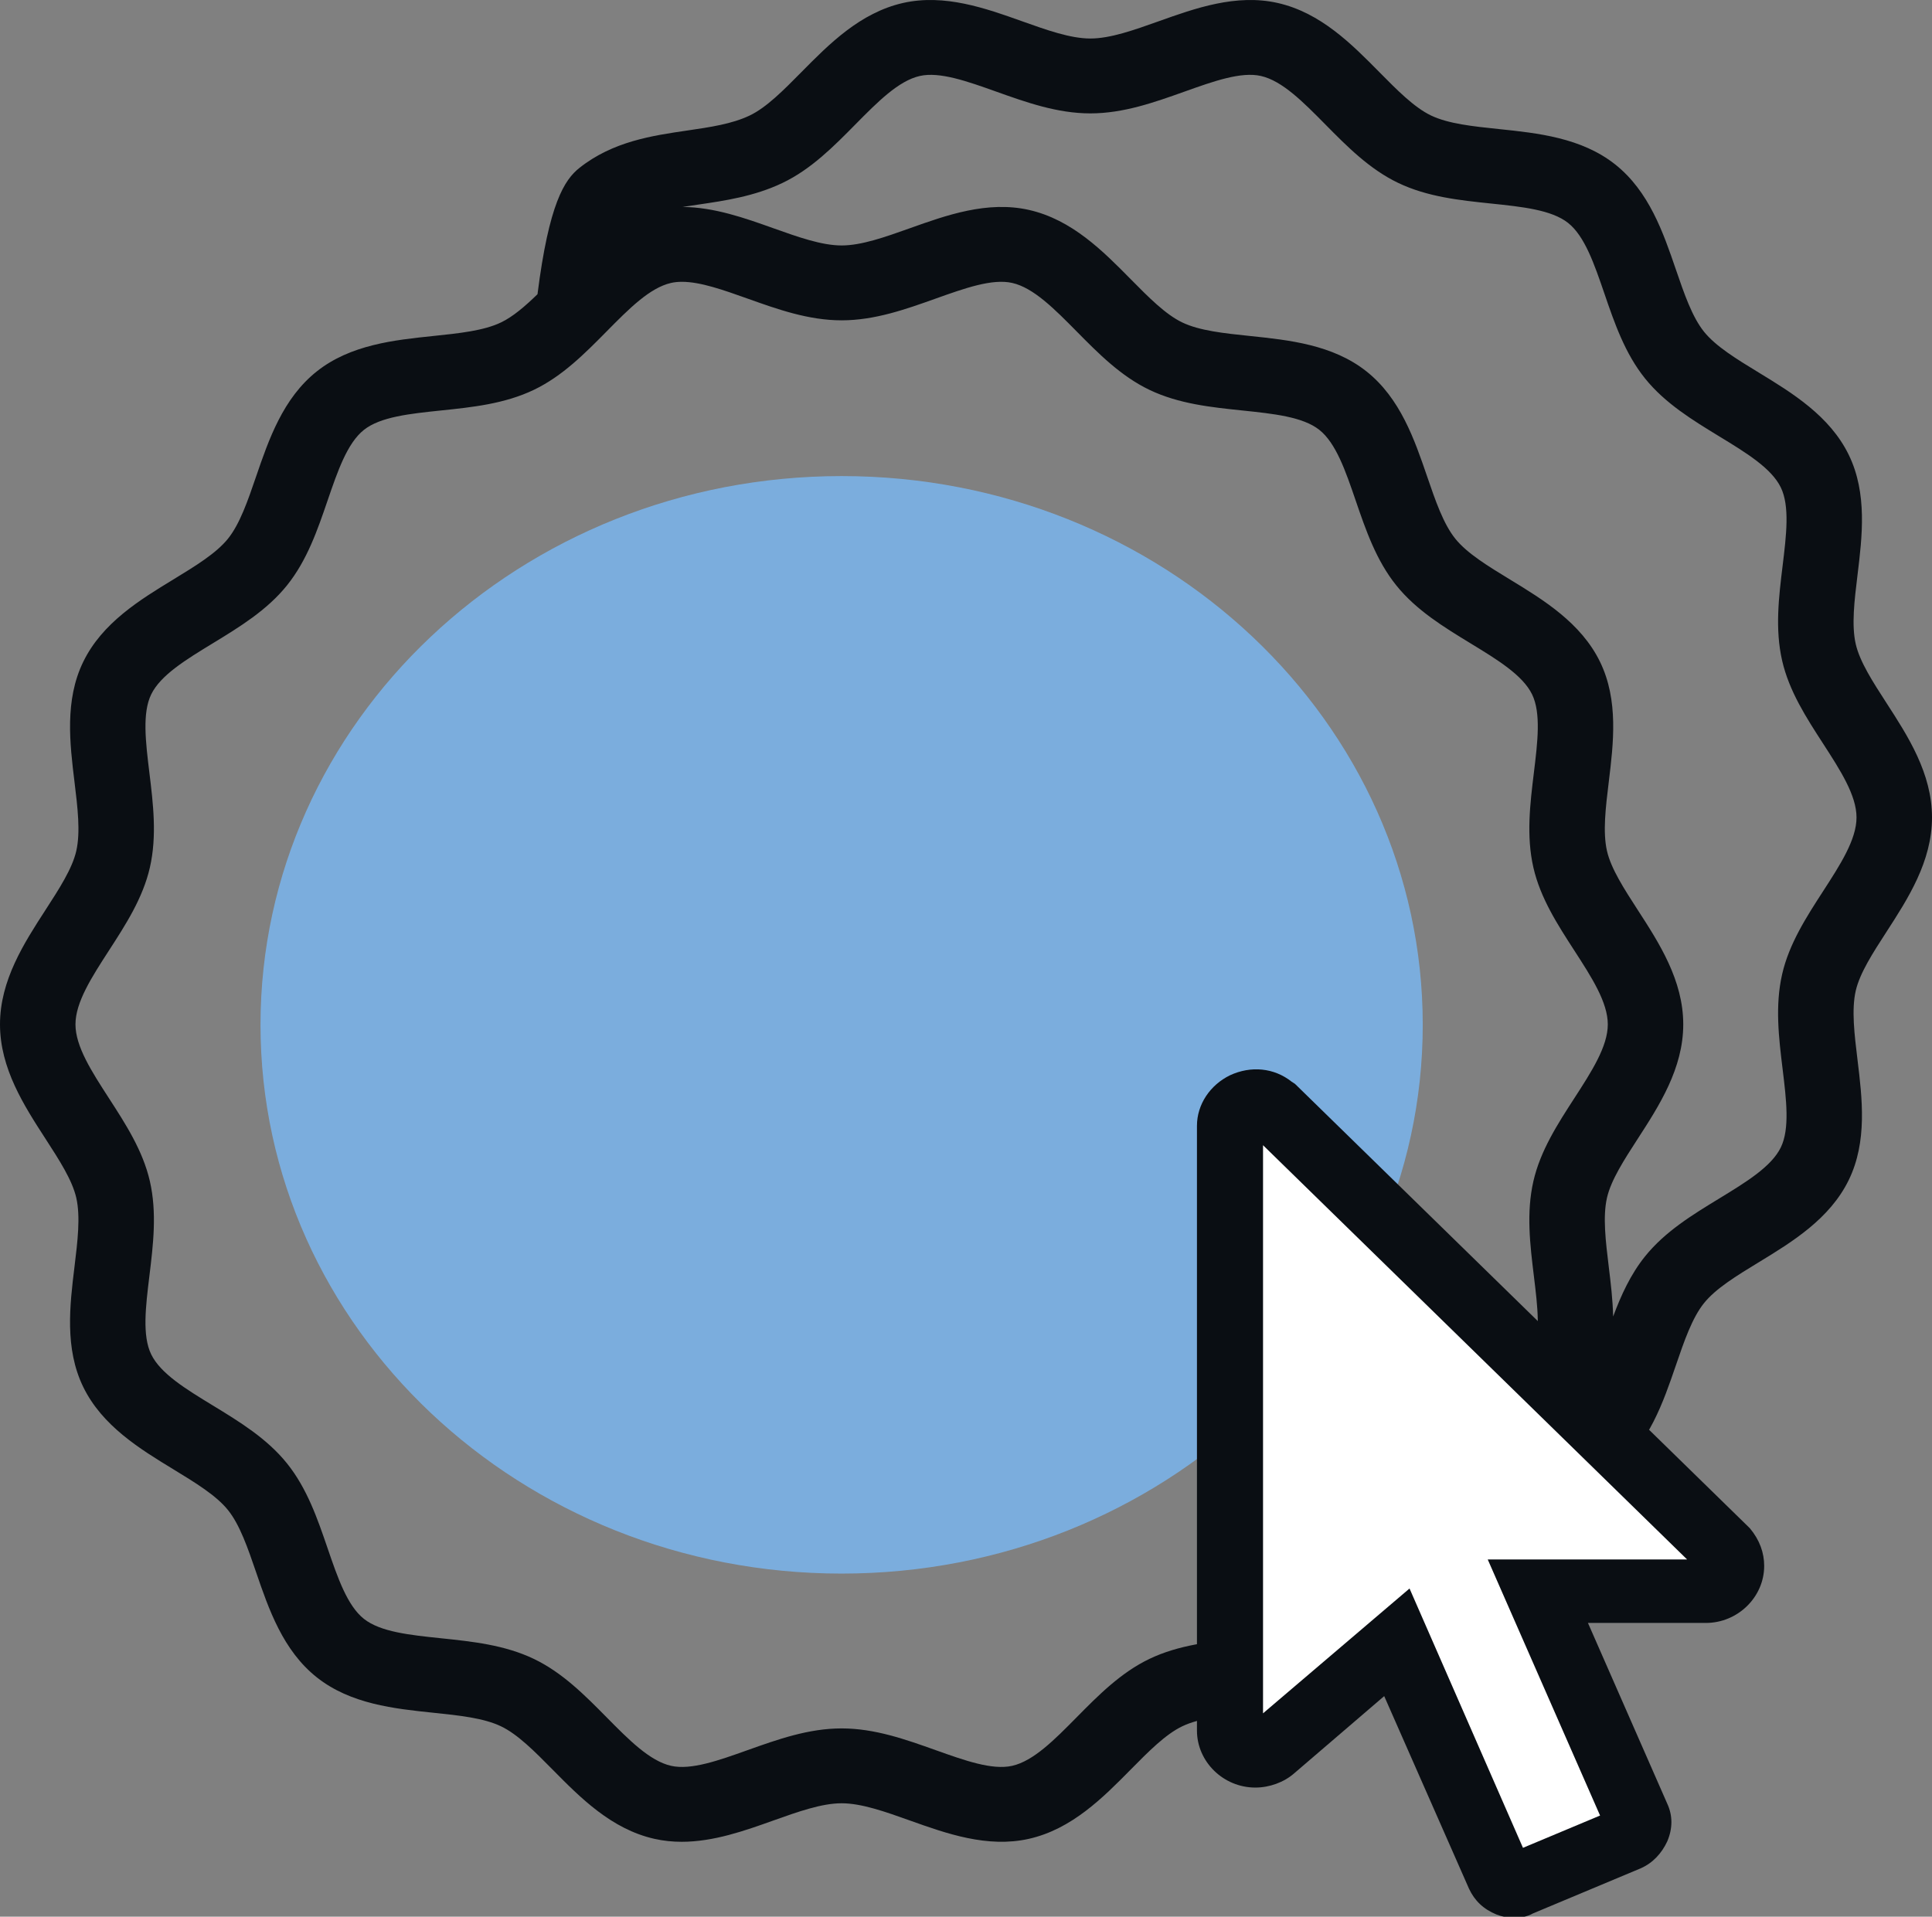 <svg width="129" height="128" viewBox="0 0 129 128" fill="none" xmlns="http://www.w3.org/2000/svg">
<rect x="0" y="0" width="129" height="128" fill="#808080" stroke="none"/>
<g clip-path="url(#clip0_7175_7260)">
<path d="M125.966 62.222C127.388 60.024 129 57.534 129 54.588C129 51.643 127.388 49.152 125.966 46.955C125.047 45.534 124.179 44.193 123.908 43.011C123.619 41.746 123.818 40.114 124.028 38.386C124.339 35.835 124.691 32.944 123.445 30.381C122.177 27.772 119.655 26.235 117.429 24.878C115.957 23.981 114.567 23.133 113.78 22.156C112.985 21.167 112.457 19.625 111.897 17.992C111.06 15.547 110.11 12.775 107.845 10.98C105.591 9.193 102.664 8.888 100.081 8.619C98.347 8.438 96.708 8.268 95.548 7.712C94.43 7.176 93.296 6.028 92.096 4.813C90.26 2.953 88.179 0.845 85.309 0.198C82.542 -0.427 79.798 0.552 77.378 1.416C75.711 2.01 74.138 2.572 72.805 2.572C71.472 2.572 69.898 2.01 68.231 1.415C65.811 0.552 63.067 -0.426 60.301 0.197C57.431 0.845 55.35 2.953 53.514 4.812C52.313 6.028 51.18 7.176 50.061 7.712C48.877 8.279 47.425 8.491 45.889 8.716C43.561 9.056 40.923 9.442 38.692 11.21C37.687 12.006 36.655 13.592 35.889 19.648C35.057 20.456 34.251 21.15 33.452 21.533C32.292 22.088 30.654 22.259 28.919 22.439C26.337 22.708 23.41 23.013 21.155 24.8C18.89 26.595 17.941 29.368 17.103 31.813C16.544 33.446 16.016 34.988 15.221 35.976C14.434 36.954 13.044 37.801 11.571 38.699C9.346 40.055 6.823 41.593 5.556 44.201C4.31 46.764 4.662 49.655 4.973 52.206C5.183 53.934 5.382 55.567 5.092 56.832C4.822 58.013 3.953 59.355 3.034 60.775C1.612 62.972 0 65.463 0 68.409C0 71.355 1.612 73.845 3.034 76.042C3.953 77.463 4.821 78.804 5.092 79.986C5.381 81.251 5.182 82.883 4.972 84.611C4.661 87.162 4.309 90.053 5.555 92.617C6.823 95.225 9.345 96.762 11.571 98.119C13.043 99.016 14.434 99.863 15.22 100.841C16.016 101.83 16.544 103.372 17.103 105.004C17.94 107.45 18.89 110.222 21.155 112.017C23.41 113.804 26.337 114.109 28.919 114.378C30.654 114.558 32.292 114.729 33.452 115.285C34.571 115.82 35.705 116.969 36.905 118.184C38.741 120.044 40.821 122.152 43.691 122.799C44.303 122.937 44.912 122.997 45.518 122.997C47.654 122.997 49.737 122.254 51.622 121.581C53.289 120.987 54.863 120.425 56.196 120.425C57.529 120.425 59.103 120.986 60.769 121.581C63.19 122.445 65.933 123.423 68.7 122.799C71.57 122.151 73.651 120.043 75.487 118.184C76.687 116.968 77.82 115.82 78.939 115.284C80.099 114.729 81.738 114.558 83.472 114.378C86.055 114.109 88.981 113.804 91.236 112.017C93.501 110.222 94.451 107.45 95.288 105.004C95.847 103.372 96.375 101.83 97.171 100.841C97.475 100.463 97.868 100.106 98.322 99.757C98.874 99.716 99.593 99.71 100.349 99.704C103.126 99.682 105.999 99.66 107.845 98.197C110.11 96.401 111.06 93.629 111.897 91.184C112.456 89.551 112.984 88.009 113.78 87.021C114.566 86.043 115.957 85.195 117.429 84.298C119.655 82.941 122.177 81.404 123.445 78.796C124.691 76.232 124.339 73.341 124.028 70.791C123.818 69.062 123.619 67.43 123.908 66.165C124.179 64.984 125.047 63.642 125.966 62.222ZM93.233 97.722C91.888 99.394 91.191 101.428 90.517 103.396C89.842 105.367 89.205 107.228 88.091 108.111C86.989 108.985 85.025 109.189 82.946 109.405C80.859 109.623 78.7 109.848 76.749 110.782C74.837 111.698 73.337 113.216 71.887 114.685C70.406 116.186 69.007 117.602 67.583 117.924C66.25 118.224 64.416 117.569 62.474 116.876C60.474 116.163 58.407 115.425 56.196 115.425C53.985 115.425 51.917 116.163 49.917 116.876C47.975 117.57 46.139 118.224 44.809 117.924C43.384 117.602 41.986 116.185 40.505 114.685C39.054 113.216 37.555 111.697 35.642 110.782C33.691 109.848 31.533 109.623 29.445 109.405C27.366 109.189 25.403 108.984 24.3 108.111C23.187 107.228 22.549 105.367 21.874 103.396C21.201 101.428 20.504 99.394 19.159 97.722C17.823 96.061 15.985 94.941 14.209 93.858C12.415 92.765 10.72 91.732 10.095 90.445C9.489 89.2 9.725 87.263 9.975 85.212C10.228 83.136 10.49 80.989 10.006 78.878C9.539 76.841 8.388 75.062 7.274 73.341C6.125 71.565 5.039 69.888 5.039 68.409C5.039 66.931 6.125 65.253 7.274 63.477C8.388 61.756 9.539 59.977 10.006 57.94C10.489 55.829 10.228 53.682 9.975 51.606C9.725 49.555 9.489 47.618 10.095 46.373C10.72 45.086 12.415 44.053 14.209 42.96C15.985 41.877 17.823 40.757 19.159 39.096C20.504 37.424 21.201 35.39 21.874 33.422C22.549 31.451 23.187 29.59 24.3 28.707C25.403 27.833 27.366 27.629 29.445 27.412C31.533 27.195 33.691 26.97 35.642 26.036C37.555 25.12 39.054 23.601 40.505 22.132C41.986 20.632 43.384 19.215 44.809 18.894C45.037 18.842 45.279 18.819 45.535 18.819C46.771 18.819 48.307 19.367 49.918 19.941C51.917 20.655 53.985 21.392 56.196 21.392C58.407 21.392 60.474 20.655 62.474 19.941C64.417 19.248 66.25 18.593 67.583 18.894C69.007 19.215 70.406 20.632 71.887 22.132C73.338 23.601 74.837 25.12 76.75 26.036C78.701 26.97 80.859 27.195 82.947 27.412C85.026 27.629 86.989 27.833 88.092 28.707C89.205 29.59 89.843 31.451 90.518 33.422C91.192 35.39 91.888 37.424 93.233 39.096C94.569 40.757 96.407 41.877 98.183 42.96C99.977 44.053 101.672 45.086 102.298 46.373C102.902 47.618 102.667 49.555 102.417 51.606C102.164 53.682 101.902 55.829 102.386 57.94C102.853 59.977 104.004 61.756 105.118 63.477C106.267 65.253 107.353 66.931 107.353 68.409C107.353 69.888 106.267 71.565 105.118 73.341C104.004 75.062 102.853 76.841 102.386 78.878C101.902 80.99 102.164 83.136 102.417 85.212C102.667 87.263 102.903 89.2 102.298 90.445C101.672 91.732 99.977 92.765 98.183 93.858C96.406 94.941 94.569 96.061 93.233 97.722ZM121.726 59.52C120.612 61.241 119.461 63.021 118.994 65.058C118.511 67.169 118.772 69.315 119.025 71.391C119.275 73.442 119.511 75.379 118.906 76.624C118.28 77.911 116.586 78.944 114.792 80.038C113.015 81.121 111.178 82.24 109.841 83.901C108.872 85.106 108.24 86.498 107.71 87.918C107.684 86.789 107.548 85.671 107.419 84.611C107.209 82.883 107.01 81.251 107.299 79.986C107.57 78.804 108.438 77.462 109.357 76.042C110.78 73.845 112.391 71.354 112.391 68.409C112.391 65.463 110.78 62.972 109.357 60.775C108.438 59.354 107.57 58.013 107.299 56.831C107.01 55.566 107.209 53.934 107.419 52.206C107.73 49.655 108.082 46.764 106.836 44.201C105.568 41.593 103.046 40.055 100.82 38.699C99.348 37.802 97.957 36.954 97.171 35.976C96.376 34.988 95.847 33.446 95.288 31.814C94.451 29.368 93.501 26.596 91.236 24.8C88.981 23.013 86.055 22.708 83.472 22.439C81.738 22.259 80.099 22.088 78.939 21.533C77.82 20.997 76.687 19.849 75.487 18.633C73.651 16.773 71.57 14.665 68.7 14.018C65.933 13.394 63.189 14.372 60.769 15.236C59.102 15.83 57.528 16.392 56.196 16.392C54.863 16.392 53.289 15.83 51.622 15.236C49.753 14.569 47.69 13.834 45.574 13.821C45.913 13.766 46.263 13.715 46.622 13.663C48.38 13.406 50.372 13.115 52.251 12.215C54.163 11.299 55.663 9.781 57.112 8.312C58.593 6.812 59.992 5.395 61.417 5.073C62.748 4.774 64.583 5.428 66.526 6.121C68.525 6.834 70.593 7.572 72.804 7.572C75.015 7.572 77.082 6.834 79.082 6.121C81.025 5.427 82.861 4.772 84.19 5.073C85.615 5.395 87.014 6.812 88.495 8.312C89.945 9.781 91.445 11.3 93.358 12.215C95.308 13.15 97.467 13.374 99.554 13.592C101.633 13.808 103.597 14.013 104.7 14.886C105.813 15.769 106.45 17.63 107.125 19.601C107.799 21.569 108.496 23.603 109.841 25.275C111.177 26.936 113.015 28.056 114.791 29.139C116.585 30.232 118.28 31.265 118.905 32.553C119.51 33.798 119.275 35.735 119.025 37.786C118.772 39.862 118.51 42.008 118.994 44.119C119.46 46.156 120.612 47.936 121.726 49.656C122.875 51.432 123.96 53.11 123.96 54.588C123.961 56.067 122.875 57.744 121.726 59.52Z" fill="#0A0E13"/>
<path d="M56.195 105.086C77.625 105.086 94.997 88.679 94.997 68.439C94.997 48.2 77.625 31.793 56.195 31.793C34.766 31.793 17.394 48.2 17.394 68.439C17.394 88.679 34.766 105.086 56.195 105.086Z" fill="#7BADDD"/>
<path d="M81.799 116.326V74.24H86.432L114.234 103.594V106.423H102.471L109.244 122.691L99.977 125.874L93.204 110.313L84.294 117.74L81.799 116.326Z" fill="white"/>
<path d="M101.101 128.07C100.66 128.07 100.292 127.998 99.924 127.855C99.042 127.495 98.454 126.92 98.086 126.13L92.423 113.268L86.393 118.442C85.731 119.016 84.775 119.376 83.819 119.376C81.686 119.376 79.921 117.651 79.921 115.567V75.185C79.921 73.748 80.803 72.454 82.127 71.808C83.525 71.161 85.069 71.305 86.246 72.239L86.466 72.382L116.766 101.987L116.839 102.059C117.501 102.849 117.795 103.711 117.795 104.573C117.795 106.657 116.03 108.382 113.898 108.382H106.028L111.324 120.454C111.691 121.244 111.691 122.106 111.324 122.968C110.956 123.759 110.367 124.406 109.559 124.765L102.351 127.783C101.984 127.998 101.542 128.07 101.101 128.07ZM94.115 106.082L101.689 123.4L106.837 121.244L99.336 104.142H112.647L84.333 76.478V114.418L94.115 106.082Z" fill="#0A0E13"/>
</g>
<defs>
<clipPath id="clip0_7175_7260">
<rect width="129" height="128" fill="white"/>
</clipPath>
</defs>
</svg>
